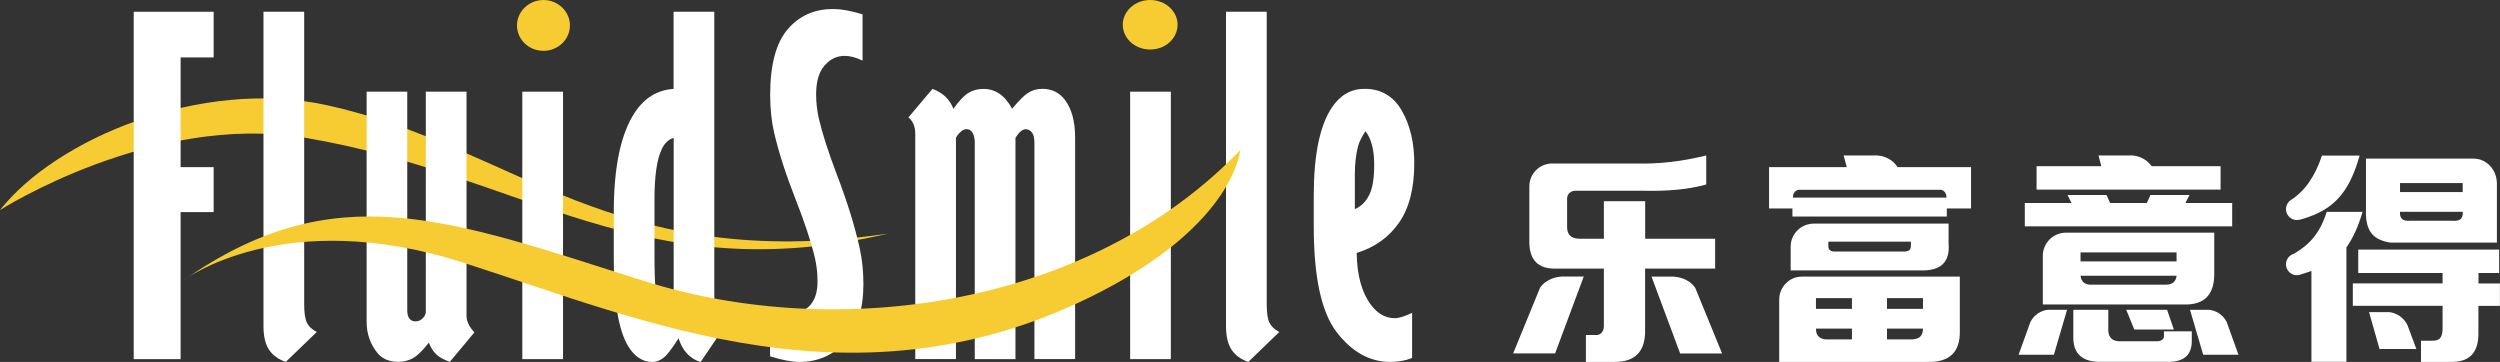 <?xml version="1.0" encoding="UTF-8"?>
<svg id="_图层_2" data-name="图层 2" xmlns="http://www.w3.org/2000/svg" viewBox="0 0 323.08 46.77">
  <rect x="0" y="0" width="323.08" height="46.77" fill="#333333" stroke="none"/>
  <defs>
    <style>
      .cls-1 {
        fill: #f6cc32;
      }

      .cls-2 {
        fill: #fff;
      }
    </style>
  </defs>
  <g id="_图层_1-2" data-name="图层 1">
    <g>
      <path class="cls-1" d="M114.77,30.19c-35.54,5.21-48.2-11.21-72.44-16.58C25.94,9.98,7.18,18.01,0,27.15c0,0,19.77-12.65,39.47-9.34,28.17,4.74,43.55,19.8,75.3,12.38Z"/>
      <path class="cls-1" d="M152.18,3.2c0,1.77-1.58,3.2-3.54,3.2s-3.54-1.43-3.54-3.2,1.58-3.2,3.54-3.2,3.54,1.43,3.54,3.2Z"/>
      <path class="cls-1" d="M73.65,3.29c0,1.81-1.53,3.28-3.42,3.28s-3.42-1.47-3.42-3.28S68.35,0,70.23,0s3.42,1.47,3.42,3.28Z"/>
      <path class="cls-2" d="M17.28,1.52h10.33V7.42h-4.27v14.18h4.27v5.81h-4.27v19h-6.06V1.52Z"/>
      <path class="cls-2" d="M34.05,1.52h5.26V39.32c0,1.12,.12,1.92,.36,2.4,.24,.48,.66,.87,1.27,1.18l-4.01,3.87c-.96-.33-1.68-.85-2.16-1.57-.48-.72-.72-1.74-.72-3.08V1.52Z"/>
      <path class="cls-2" d="M47.37,11.85h5.26v28.25c0,.5,.1,.86,.29,1.09,.19,.23,.45,.34,.76,.34,.37,0,.68-.13,.95-.4,.27-.27,.4-.55,.4-.87V11.85h5.26v28.98c0,.7,.34,1.4,1.02,2.12l-3.18,3.81c-.74-.26-1.32-.57-1.73-.95-.41-.38-.74-.89-.98-1.53-.77,.99-1.44,1.65-2.01,1.98-.57,.33-1.21,.5-1.93,.5-1.16,0-2.05-.37-2.67-1.1-.95-1.16-1.43-2.51-1.43-4.05V11.85Z"/>
      <rect class="cls-2" x="67.5" y="11.85" width="5.26" height="34.56"/>
      <path class="cls-2" d="M87.05,1.52h5.26V38.06c0,1.98,.42,3.39,1.27,4.24l-3.04,4.48c-1.38-.42-2.33-1.44-2.85-3.06-.82,1.3-1.46,2.14-1.93,2.51s-.95,.55-1.46,.55c-1.24,0-2.28-.68-3.12-2.04-1.24-2.04-1.86-5.75-1.86-11.13v-6.17c0-5.87,.91-10.18,2.73-12.92,1.26-1.89,2.93-2.9,5-3.03V1.52Zm0,16.3c-.66,.2-1.18,.69-1.53,1.46-.63,1.32-.94,3.47-.94,6.44v7.16c0,4.24,.24,6.9,.73,7.99,.23,.5,.53,.74,.89,.74,.2,0,.38-.05,.54-.15,.16-.1,.27-.21,.32-.32V17.83Z"/>
      <path class="cls-2" d="M99.54,39.88c.94,.4,1.8,.61,2.59,.61,1.08,0,1.94-.35,2.57-1.05,.63-.7,.95-1.73,.95-3.08,0-1.08-.12-2.12-.36-3.11-.46-1.96-1.3-4.51-2.53-7.64-1.23-3.13-2.14-5.97-2.73-8.52-.33-1.45-.5-3.07-.5-4.85,0-3.86,.75-6.66,2.24-8.43,1.5-1.76,3.45-2.64,5.85-2.64,1.12,0,2.41,.23,3.85,.69V7.83c-.84-.4-1.61-.61-2.31-.61-1.03,0-1.9,.42-2.62,1.27-.72,.84-1.07,2.07-1.07,3.69,0,1.07,.12,2.11,.35,3.14,.45,1.93,1.22,4.32,2.31,7.19,1.37,3.58,2.36,6.78,2.98,9.61,.31,1.43,.47,2.96,.47,4.6,0,3.23-.79,5.71-2.35,7.45-1.57,1.74-3.53,2.6-5.88,2.6-1.03,0-2.3-.24-3.83-.72v-6.17Z"/>
      <path class="cls-2" d="M123.22,14.05c.7-.99,1.33-1.67,1.89-2.02,.57-.36,1.23-.54,1.98-.54,1.55,0,2.79,.85,3.7,2.56,.99-1.16,1.69-1.84,2.1-2.07,.53-.33,1.14-.5,1.82-.5,1.18,0,2.13,.45,2.85,1.35,.92,1.16,1.38,2.81,1.38,4.96v28.61h-5.26V18.43c0-.61-.11-1.05-.33-1.32-.22-.28-.49-.41-.8-.41-.2,0-.41,.09-.63,.27-.22,.18-.45,.46-.69,.83v28.61h-5.26V18.43c0-.61-.12-1.06-.36-1.38-.18-.24-.42-.36-.71-.36-.22,0-.44,.09-.67,.27-.23,.18-.46,.46-.69,.83v28.61h-5.26V17.26c0-.9-.29-1.6-.88-2.09l3.1-3.68c1.33,.48,2.23,1.33,2.71,2.56Z"/>
      <rect class="cls-2" x="146.05" y="11.85" width="5.26" height="34.56"/>
      <path class="cls-2" d="M158.44,1.52h5.26V39.32c0,1.12,.12,1.92,.36,2.4,.24,.48,.66,.87,1.27,1.18l-4.01,3.87c-.96-.33-1.68-.85-2.16-1.57-.48-.72-.72-1.74-.72-3.08V1.52Z"/>
      <path class="cls-2" d="M182.5,46.25c-.83,.35-1.78,.52-2.84,.52-2.65,0-4.96-1.29-6.93-3.86-1.97-2.57-2.95-7.12-2.95-13.66v-3.97c0-5.29,.79-9.1,2.37-11.43,1.07-1.58,2.47-2.37,4.19-2.37,2.13,0,3.74,.94,4.82,2.82,1.08,1.88,1.61,4.15,1.61,6.82,0,3.19-.65,5.74-1.95,7.63-1.3,1.89-3.13,3.2-5.49,3.94,.04,2.88,.65,5.12,1.85,6.72,.86,1.14,1.89,1.71,3.07,1.71,.53,0,1.28-.23,2.24-.69v5.81Zm-6.04-29.3c-.48,.73-.8,1.38-.95,1.93-.28,1.05-.42,2.27-.42,3.66v4.49c.8-.35,1.42-.95,1.85-1.82,.44-.86,.65-2.17,.65-3.94,0-1.93-.38-3.37-1.14-4.32Z"/>
      <path class="cls-1" d="M160.27,19.41c-19.2,20.02-51.69,24.94-77.17,16.86-25.48-8.08-39.88-13.69-59.45,0,0,0,12.8-9.83,36.19-2.34,23.38,7.49,51.2,19.9,82.46,3.75,17.28-8.93,17.97-18.26,17.97-18.26Z"/>
    </g>
    <g>
      <path class="cls-2" d="M242.69,20.09h0s-4.43,0-4.43,0l.4,1.51h-10.04v5.34h3.02v1.04h19.95v-1.04h3.13v-5.34h-9.5c-.82-1.3-2.21-1.48-2.52-1.5Zm-11.02,5.45h0s.02,0,.02,0h-.02Zm19.91,0h0s-.02,0-.02,0h.02Zm-.02,0h-19.86c0-.64,.35-.9,.65-1.01h18.55c.3,.11,.65,.37,.65,1.01Z"/>
      <path class="cls-2" d="M232.83,35.75c-1.6,0-2.9,1.34-2.9,2.99,0,.03,0,.05,0,.08h0v7.95h19.15c2.87,.08,4.27-1.28,4.19-4.06v-6.96h-20.44Zm11.03,2.78h4.65v1.39h-4.65v-1.39Zm0,3.94h4.65c0,.24-.03,.43-.09,.6-.01,.03-.02,.06-.04,.09-.05,.13-.13,.23-.21,.32-.03,.03-.05,.06-.08,.08-.26,.21-.64,.31-1.17,.3h-3.06v-1.39Zm-9.18-3.94h4.65v1.39h-4.65v-1.39Zm0,3.94h4.65v1.39h-3.32c-.3,0-1.36-.12-1.32-1.35v-.04Z"/>
      <path class="cls-2" d="M251.82,31.57v-2.67h-17.4s-.02,0-.03,0c-1.63,0-2.95,1.31-2.98,2.93h0v3.11h16.82c2.55,.08,3.75-1.04,3.6-3.36Zm-4.87,.13c0,.28-.05,.47-.18,.6-.02,.02-.05,.04-.08,.06-.05,.04-.12,.07-.19,.09-.02,0-.03,.01-.05,.02-.12,.03-.26,.04-.43,.04h-8.92c-.76,0-.82-.48-.82-.64v-.03s0-.02,0-.02v-.59s0,0,0,0h0s0,0,0,0h10.67v.48Z"/>
      <path class="cls-2" d="M320.3,36.62v-1.34h2.67v-3.02h-18.21v3.02h10.9v1.34h-11.6v2.9h11.6v3.12c-.07,1.1-.47,1.37-1.28,1.39h-1.51v2.74h3.71c2.55,.08,3.79-1.16,3.71-3.94v-3.3h2.78v-2.9h-2.78Z"/>
      <path class="cls-2" d="M300.69,27.38c-.92,2.89-2.34,4.3-4.25,5.42-.59,.17-1.02,.71-1.02,1.35,0,.78,.63,1.42,1.42,1.42,.21,0,.4-.05,.58-.13,.66-.19,.65-.21,1.29-.43v11.75h4.52v-14.78c.85-1.21,1.55-2.74,2.09-4.6h-4.64Z"/>
      <path class="cls-2" d="M221.66,30.85h-9.05v-4.85h-5.34v4.85h-3.13c-1.08,0-1.62-.5-1.62-1.51v-3.73c.09-.99,1.08-.96,1.08-.96h8.66c3.32,.08,6.07-.19,8.24-.81v-3.75c-3.09,.77-6.11,1.12-9.05,1.04h-10.84s-.01,0-.02,0c-1.63,0-2.95,1.32-2.95,2.95,0,.01,0,.02,0,.04v6.88c-.08,2.55,1.08,3.79,3.48,3.71h6.15v7.42c0,.85-.56,1.22-1.04,1.16h-1.28v3.48h3.65c2.71,.03,4.08-1.34,4-4.24v-7.82h9.05v-3.85Z"/>
      <polygon class="cls-2" points="288.47 26.23 282.43 26.23 282.95 25.2 282.9 25.2 277.91 25.2 277.91 25.2 277.44 26.23 272.69 26.23 272.23 25.2 267.24 25.2 267.19 25.2 267.7 26.23 261.67 26.23 261.67 29.25 288.47 29.25 288.47 26.23"/>
      <path class="cls-2" d="M286.96,21.48h-8.9c-.83-1.19-2.14-1.37-2.44-1.39h0s-4.43,0-4.43,0l.37,1.39h-8.37v3.02h23.78v-3.02Z"/>
      <path class="cls-2" d="M279.65,43.17c.08,.62-.23,.93-.93,.93h-4.52c-1.24,.08-1.82-.5-1.74-1.74v-2.32h-4.52v3.36c-.08,2.32,1.16,3.44,3.71,3.36h8.35c2.24,.08,3.32-.89,3.25-2.9v-1.04h-3.6v.35Z"/>
      <path class="cls-2" d="M286.15,35.17v-2.21s0-.02,0-.03,0-.02,0-.03v-2.83h-19.16s0,0-.01,0c-1.64,0-2.96,1.32-2.98,2.95h0v6.33h18.21c2.71,.08,4.02-1.31,3.94-4.18Zm-4.99,.93s-.02,.05-.03,.07c-.06,.11-.13,.21-.22,.29-.03,.02-.06,.05-.09,.07-.11,.08-.22,.15-.36,.19,0,0,0,0,0,0-.16,.05-.35,.07-.56,.07h-9.72c-1.12,0-1.28-.87-1.3-1.1v-.06h12.41c-.02,.18-.06,.33-.12,.47Zm.12-2.32h-12.41v-1.16h12.41v1.16Z"/>
      <polygon class="cls-2" points="274.78 40.04 275.82 42.59 280.93 42.59 280.06 40.04 279.54 40.04 274.78 40.04"/>
      <path class="cls-2" d="M264.65,40.04c-.28,.02-1.56,.2-2.27,1.6l-1.51,4.2h4.56l1.7-5.8h-2.47Z"/>
      <path class="cls-2" d="M285.49,40.04h0s-2.47,0-2.47,0l1.7,5.8h4.56l-1.51-4.2c-.71-1.4-2-1.58-2.27-1.6Z"/>
      <path class="cls-2" d="M201.73,35.75c-.33,.02-1.86,.18-2.71,1.44l-3.47,8.48h5.42l3.7-9.93h-2.94Z"/>
      <path class="cls-2" d="M216.37,35.75h0s-2.94,0-2.94,0l3.7,9.93h5.42l-3.47-8.48c-.85-1.26-2.37-1.42-2.71-1.44Z"/>
      <path class="cls-2" d="M308.74,40.34h0s-2.58,0-2.58,0l1.35,4.76h4.76l-1.15-3.09c-.74-1.46-2.08-1.65-2.37-1.67Z"/>
      <path class="cls-2" d="M307.38,30.88h0s.04,.03,.09,.05c.01,0,.03,.01,.04,.02,.26,.12,.86,.35,1.42,.4h13.75v-7.75l-.06-.5c-.24-1.43-1.45-2.6-2.93-2.6,0,0,0,0,0,0h0s-1.35,0-1.35,0h-12.58v6.54c-.1,2.05,.47,3.27,1.63,3.85Zm2.78-7.22h8.1v1.16h-8.1v-1.16Zm8.1,3.71c.08,.85-.35,1.24-1.28,1.16h-5.54c-.93,.08-1.35-.31-1.28-1.16h8.1Z"/>
      <path class="cls-2" d="M296.84,28.41s.06,0,.09,0h0s.05,0,.12,0h0s0,0,0,0c.02,0,.03,0,.05,0,.01,0,.02,0,.03,0,.09-.02,.22-.05,.35-.09h0s.81-.26,.81-.26h-.01c3.82-1.3,5.47-3.81,6.66-7.95h-4.87c-.93,2.78-2.26,4.64-4.11,5.8h0c-.33,.27-.54,.67-.54,1.11,0,.78,.63,1.42,1.42,1.42Z"/>
    </g>
  </g>
</svg>
